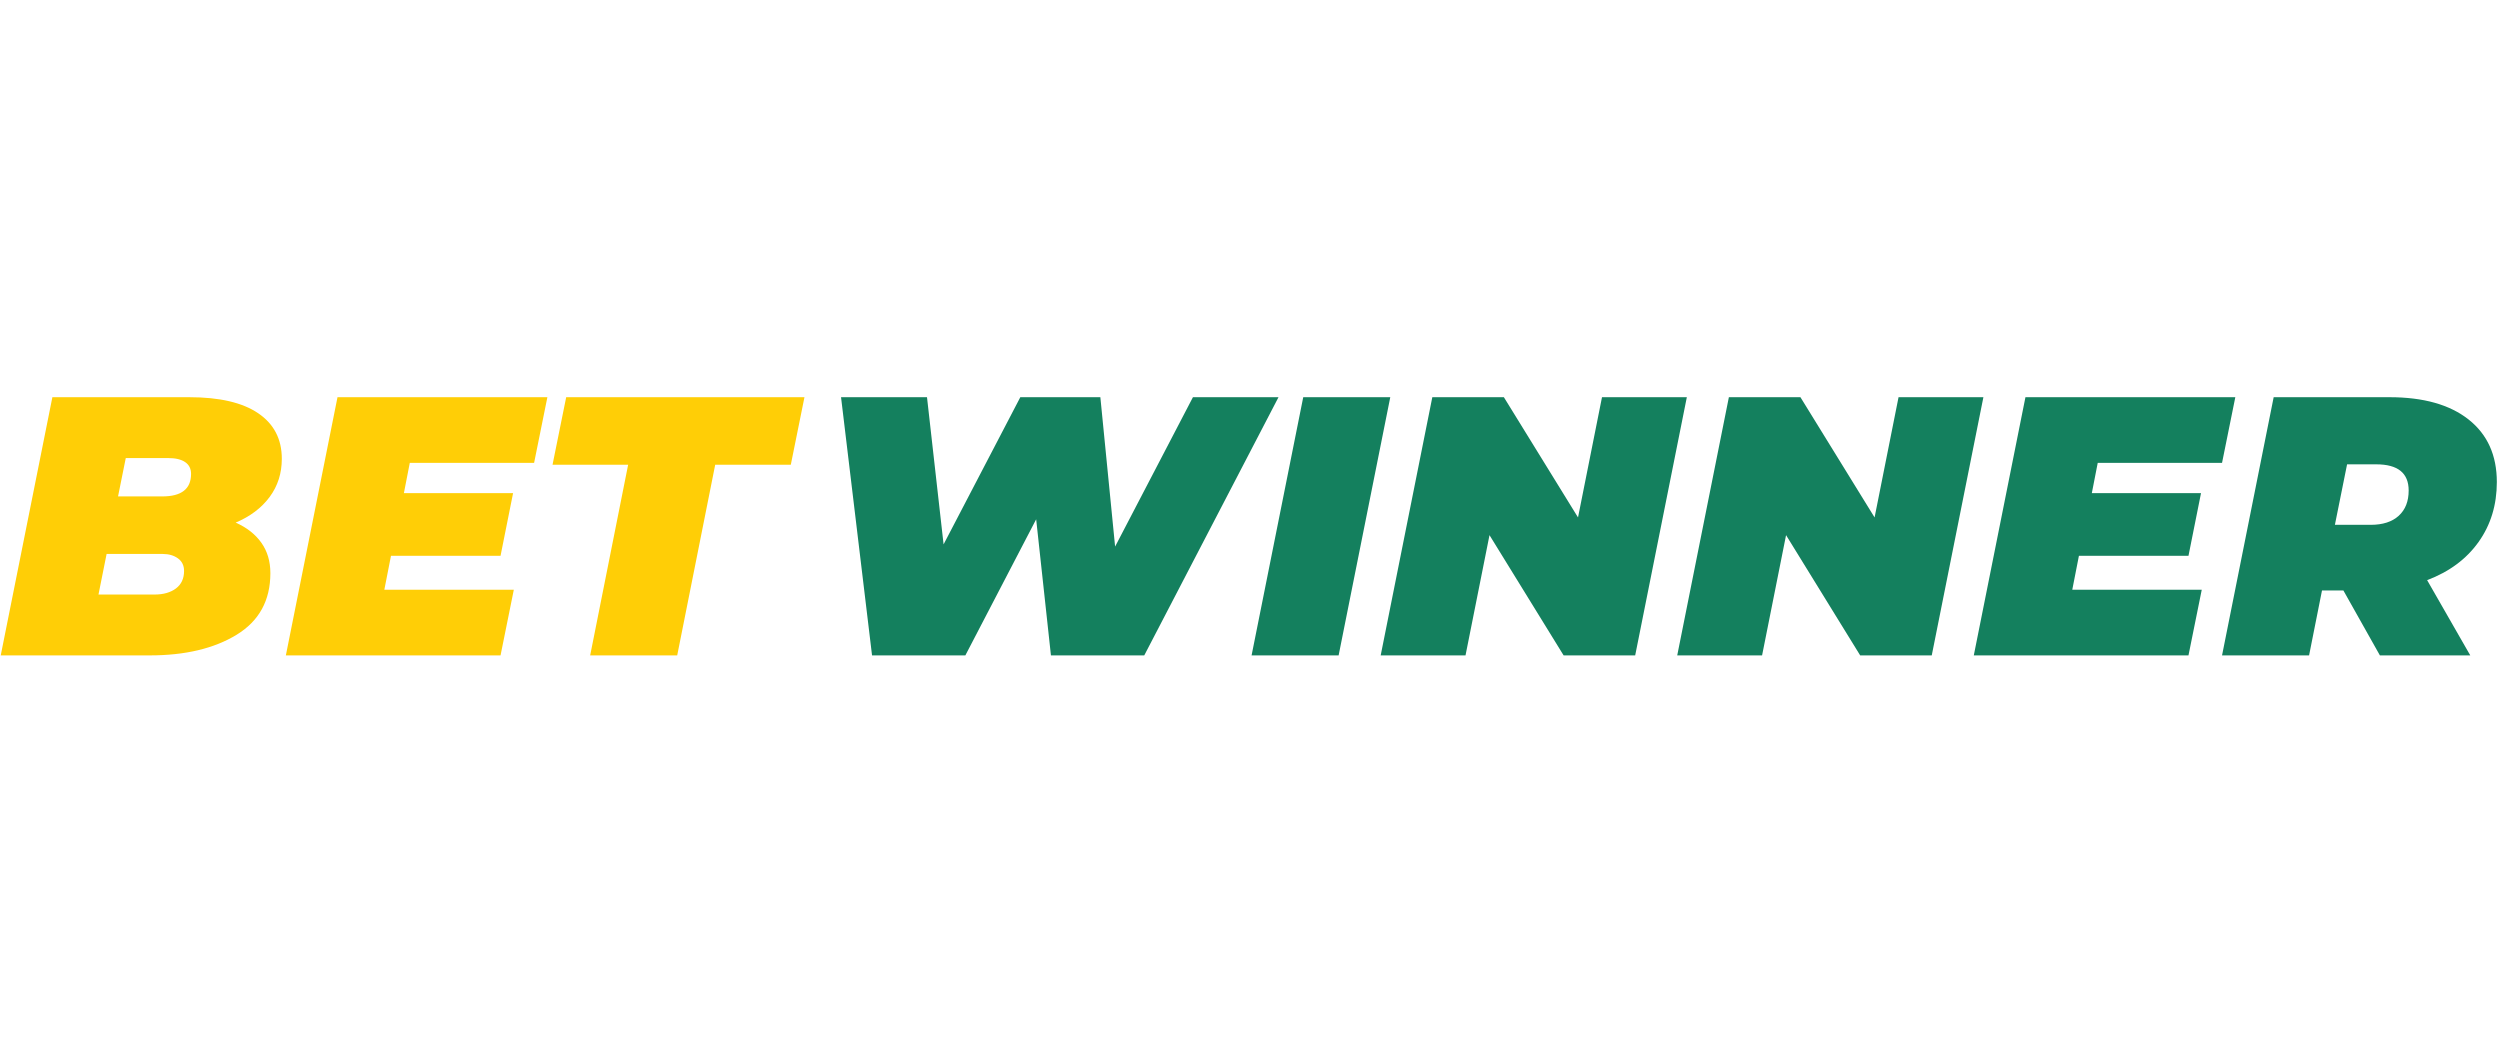 <?xml version="1.0" encoding="UTF-8"?> <svg xmlns="http://www.w3.org/2000/svg" width="120" height="50" viewBox="0 0 120 50" fill="none"><path fill-rule="evenodd" clip-rule="evenodd" d="M11.313 25.085C11.845 25.321 12.255 25.643 12.544 26.05C12.833 26.457 12.978 26.944 12.978 27.511C12.978 28.821 12.438 29.807 11.358 30.468C10.278 31.128 8.888 31.459 7.188 31.459H0.035L2.514 19.066H9.083C10.534 19.066 11.638 19.322 12.393 19.836C13.149 20.349 13.527 21.078 13.527 22.022C13.527 22.719 13.332 23.329 12.942 23.855C12.553 24.38 12.01 24.79 11.313 25.085ZM6.037 21.987L5.666 23.828H7.79C8.711 23.828 9.171 23.468 9.171 22.748C9.171 22.5 9.077 22.311 8.888 22.182C8.699 22.052 8.428 21.987 8.073 21.987H6.037ZM7.418 28.538C7.843 28.538 8.186 28.44 8.445 28.246C8.705 28.051 8.835 27.77 8.835 27.405C8.835 27.145 8.737 26.944 8.543 26.803C8.348 26.661 8.103 26.59 7.808 26.59H5.117L4.727 28.538H7.418ZM19.67 22.217L19.387 23.669H24.628L24.026 26.679H18.767L18.448 28.308H24.663L24.026 31.459H13.721L16.2 19.066H26.274L25.637 22.217H19.67ZM30.151 22.306H26.522L27.177 19.066H38.614L37.959 22.306H34.33L32.506 31.459H28.328L30.151 22.306Z" fill="#FFCE06"></path><path fill-rule="evenodd" clip-rule="evenodd" d="M61.368 19.066L54.924 31.459H50.445L49.736 24.926L46.337 31.459H41.858L40.37 19.066H44.496L45.292 26.13L48.975 19.066H52.817L53.525 26.236L57.261 19.066H61.368ZM62.555 19.066H66.733L64.254 31.459H60.076L62.555 19.066ZM80.968 19.066L78.489 31.459H75.054L71.496 25.687L70.345 31.459H66.273L68.751 19.066H72.186L75.745 24.837L76.896 19.066H80.968ZM95.203 19.066L92.724 31.459H89.289L85.731 25.687L84.58 31.459H80.507L82.986 19.066H86.421L89.98 24.837L91.13 19.066H95.203ZM100.691 22.217L100.408 23.669H105.649L105.047 26.679H99.788L99.469 28.308H105.684L105.047 31.459H94.742L97.221 19.066H107.295L106.658 22.217H100.691ZM119.848 23.138C119.848 24.235 119.556 25.194 118.971 26.015C118.387 26.835 117.564 27.446 116.502 27.847L118.573 31.459H114.235L112.483 28.343H111.456L110.836 31.459H106.658L109.136 19.066H114.696C116.325 19.066 117.59 19.423 118.493 20.137C119.396 20.851 119.848 21.851 119.848 23.138ZM115.616 23.545C115.616 22.707 115.097 22.288 114.058 22.288H112.66L112.075 25.192H113.793C114.371 25.192 114.82 25.047 115.138 24.758C115.457 24.468 115.616 24.064 115.616 23.545Z" fill="#14805E"></path></svg> 